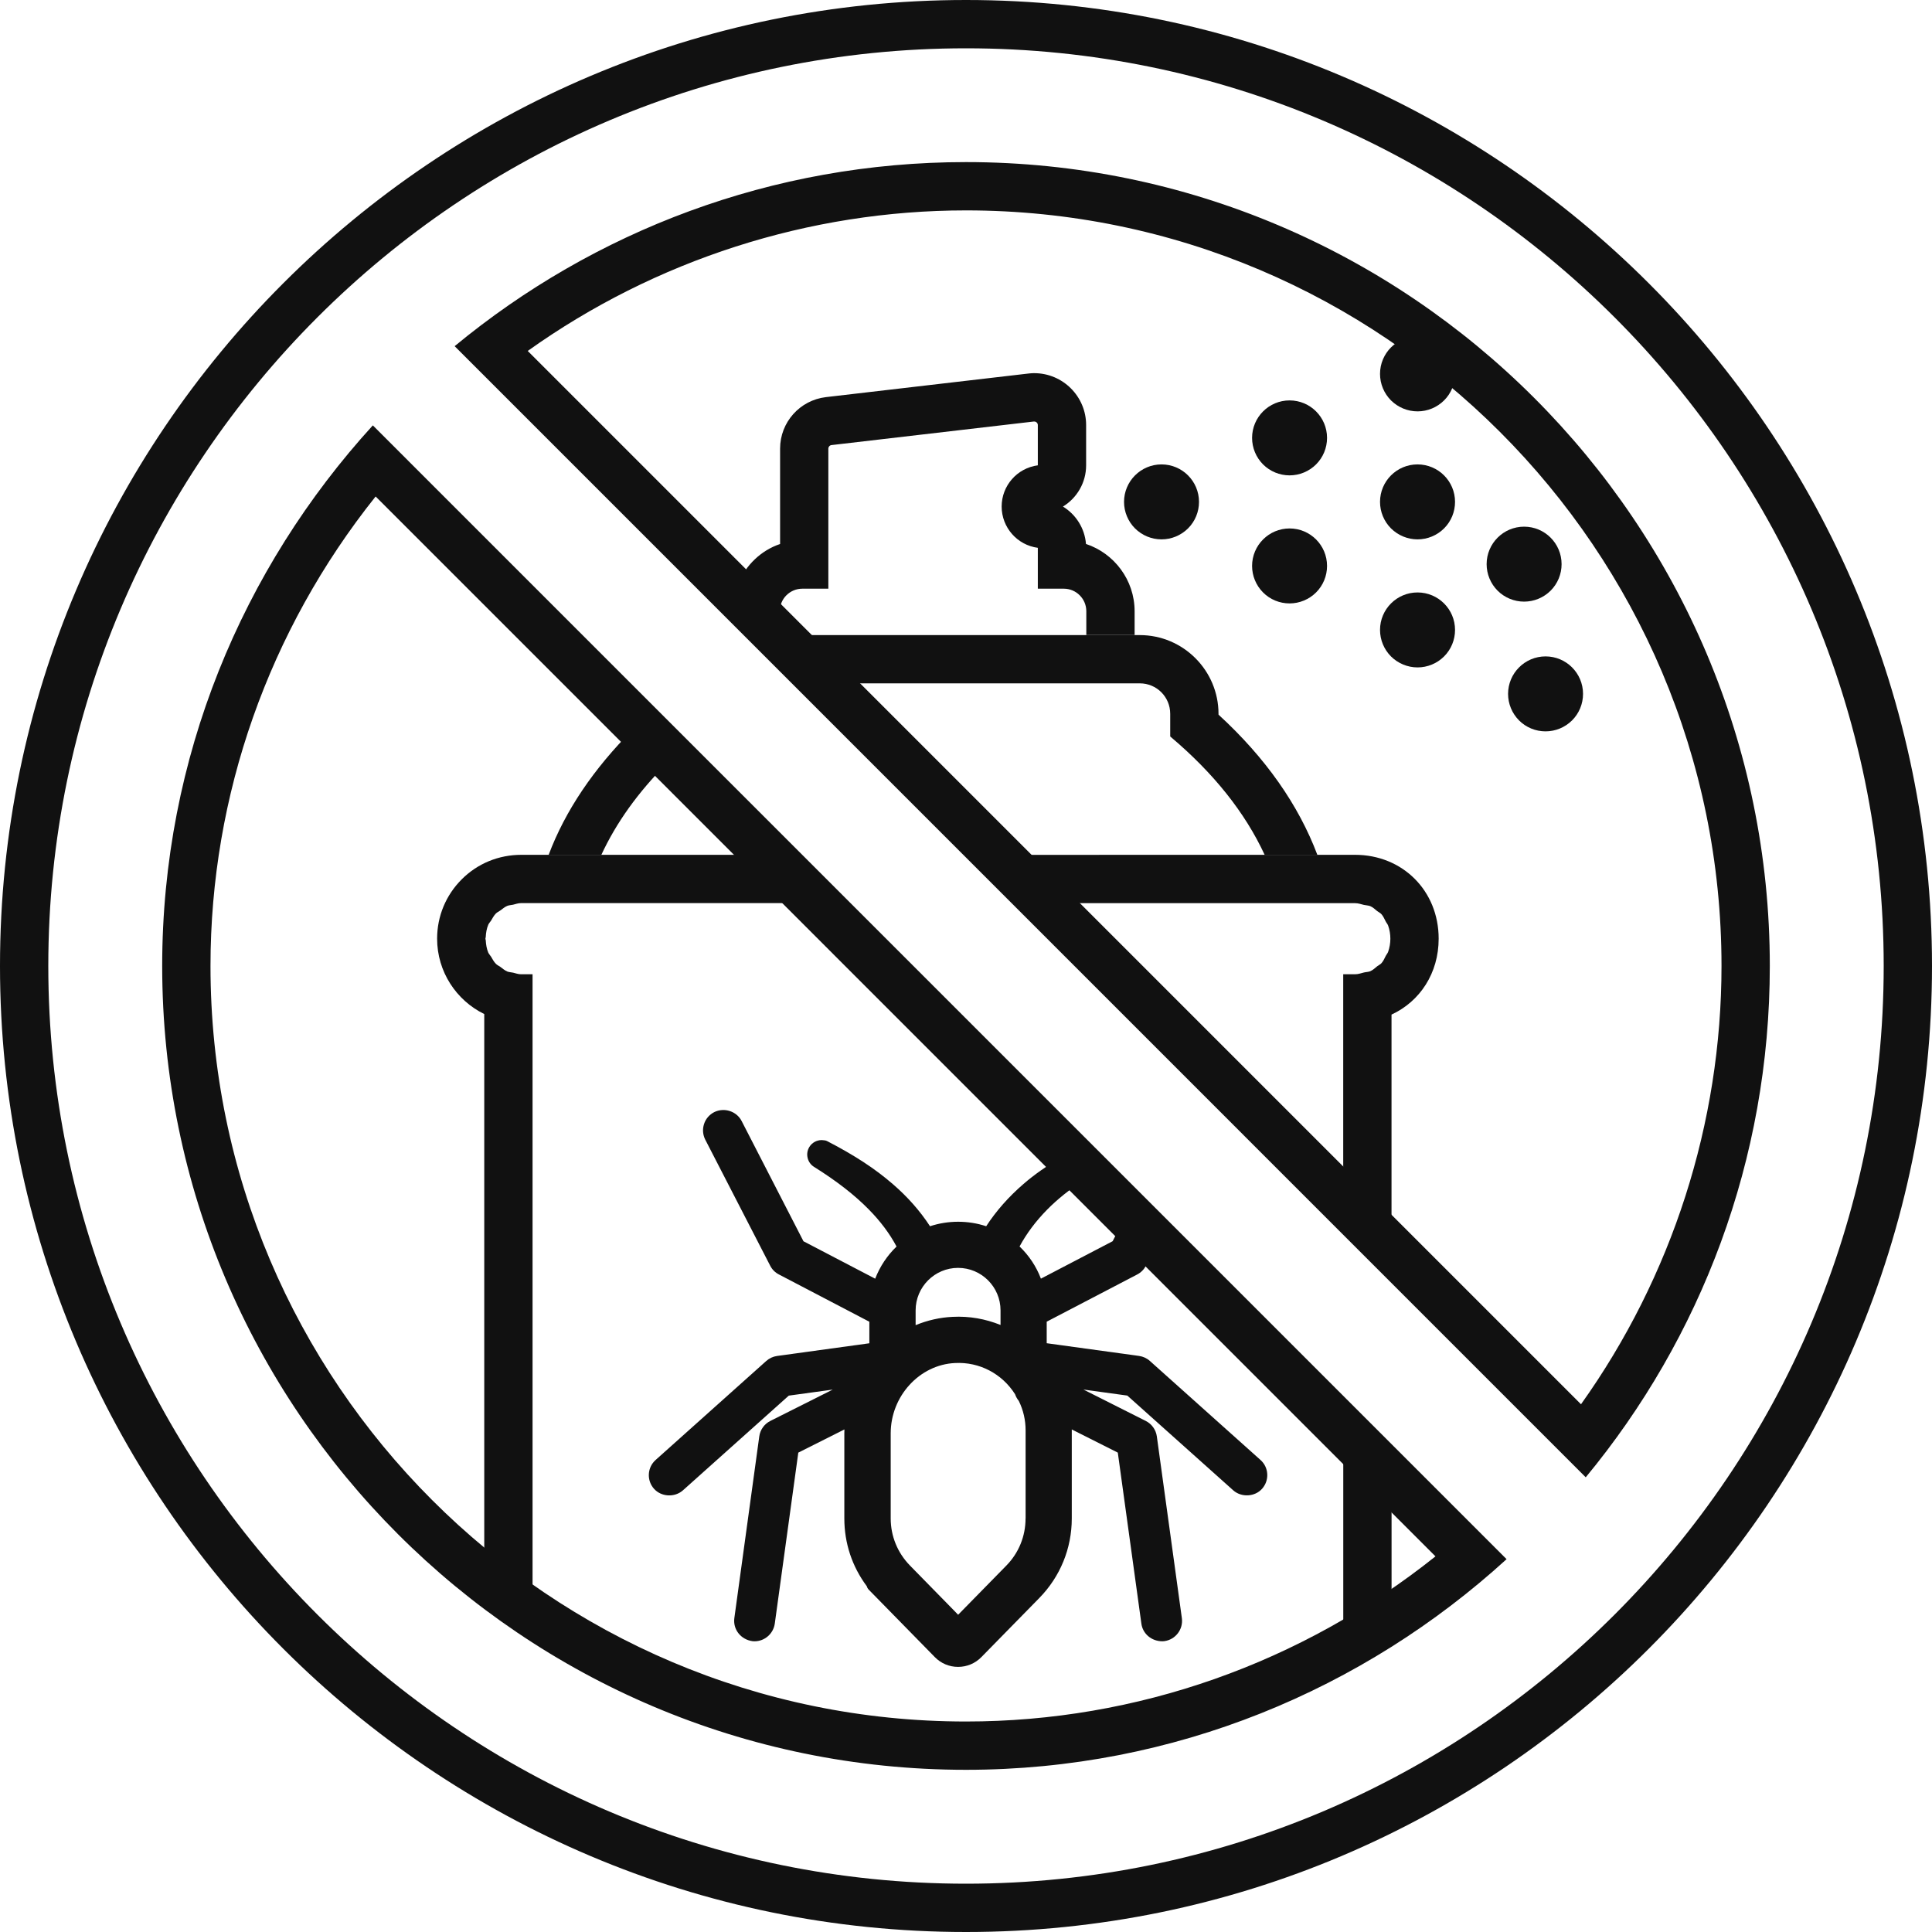 <svg enable-background="new 0 0 40 40" height="40" viewBox="0 0 40 40" width="40" xmlns="http://www.w3.org/2000/svg"><g fill="#111111"><path d="m21.407 8.727h-.004.007z"/><path d="m29.349 8.517c.206 0 .403-.082.549-.227s.227-.343.227-.549c0-.429-.348-.776-.777-.776s-.776.348-.776.776c0 .206.082.403.227.549.147.145.344.227.55.227z"/><path d="m26.699 9.842c.206 0 .403-.082.549-.227.146-.146.227-.343.227-.549 0-.429-.348-.776-.776-.776s-.776.348-.776.776c0 .206.082.403.227.549.145.145.343.227.549.227z"/><path d="m16.145 12.656c0-.259.208-.468.468-.468h.537v-2.9c0-.037.028-.069.065-.073l4.189-.488h.004s.002 0 .004 0c.041 0 .075.032.075.074v.833c-.429.057-.749.422-.749.854.001.432.321.797.749.854v.846h.536c.13 0 .247.052.331.137.085.085.137.201.137.331v.492h1v-.492c0-.648-.423-1.2-1.007-1.394-.026-.326-.209-.611-.477-.774.29-.177.48-.496.48-.854v-.834c0-.592-.482-1.074-1.075-1.074-.028 0-.057.001-.085.004-.013.001-.025.002-.038.004l-4.189.488c-.542.064-.949.522-.949 1.066v1.975c-.397.133-.707.438-.872.819.283.274.573.556.868.842v-.268z"/><path d="m29.349 11.167c.206 0 .403-.082.549-.227.146-.146.227-.343.227-.549 0-.429-.348-.776-.777-.776s-.776.348-.776.776c0 .206.082.403.227.549.147.145.344.227.55.227z"/><path d="m24.048 11.167c.206 0 .403-.082.549-.227.146-.146.227-.343.227-.549 0-.429-.348-.776-.776-.776s-.776.348-.776.776c0 .206.082.403.227.549.146.145.343.227.549.227z"/><path d="m31.555 12.456c.206 0 .403-.082.549-.227.146-.146.227-.343.227-.549 0-.429-.348-.776-.776-.776s-.776.348-.776.776c0 .206.082.403.227.549.145.145.343.227.549.227z"/><path d="m26.699 12.493c.206 0 .403-.082.549-.227.146-.146.227-.343.227-.549 0-.429-.348-.776-.776-.776s-.776.348-.776.776c0 .206.082.403.227.549s.343.227.549.227z"/><path d="m29.349 13.818c.206 0 .403-.082.549-.227.146-.146.227-.343.227-.549 0-.429-.348-.776-.777-.776s-.776.348-.776.776c0 .206.082.403.227.549.147.145.344.227.55.227z"/><path d="m31.223 14.366c0 .206.082.403.227.549s.343.227.549.227.403-.082.549-.227c.146-.146.227-.343.227-.549 0-.429-.348-.776-.776-.776s-.776.348-.776.776z"/><path d="m13.806 15.806-.703-.703c-.812.813-1.4 1.681-1.744 2.596h1.091c.308-.665.76-1.296 1.356-1.893z"/><path d="m16.375 13.148c.337.327.68.661 1.029 1h6.194c.349 0 .63.281.63.631v.469c.9.758 1.55 1.576 1.956 2.452h1.091c-.388-1.03-1.068-2.006-2.047-2.904v-.016c0-.899-.731-1.631-1.63-1.631h-.108-1-6.115z"/><path d="m11.026 33.669v-13.498h-.23c-.003 0-.007 0-.01 0-.057 0-.108-.02-.162-.033-.04-.009-.083-.009-.121-.024-.053-.022-.095-.06-.141-.094-.031-.022-.067-.037-.094-.064-.043-.043-.071-.098-.102-.15-.018-.029-.043-.053-.057-.084-.033-.078-.047-.165-.052-.254-.001-.012-.007-.022-.007-.034s.006-.022.007-.034c.004-.089.019-.176.052-.254.013-.032.039-.055.057-.084.031-.052.059-.107.102-.15.026-.026.062-.04.091-.062.047-.034.09-.073.144-.095.037-.015.08-.015.119-.024.054-.013.106-.033.164-.033h.011 5.902l-1-1h-3.249-1.091-.563c-.474 0-.909.18-1.237.508s-.509.764-.509 1.228c0 .685.399 1.279.976 1.561v11.673z"/><path d="m28.811 33.669v-2.858l-1-1v3.858z"/><path d="m21.046 17.699c.34.332.68.666 1.021 1h5.973.014c.07 0 .124.022.184.036.043.01.094.01.132.026.057.024.097.065.142.101.029.023.065.038.089.065.039.044.062.099.089.151.015.03.039.054.05.086.031.087.046.179.046.271s-.016.185-.046.271c-.011.031-.034.055-.049.084-.027.053-.05.108-.09.152-.023.026-.059.041-.087.063-.046.037-.087.078-.144.103-.037.016-.088.016-.13.026-.061.014-.115.037-.186.037-.005 0-.009 0-.014 0h-.23v4.197c.342.341.675.673 1 .999v-4.361c.59-.273.976-.859.976-1.572 0-.99-.745-1.736-1.733-1.736-.005 0-.024 0-.029 0h-.751-1.091z"/><path d="m26.096 30.226-2.289-2.049c-.063-.057-.141-.092-.225-.104l-1.911-.263v-.446l1.875-.978c.076-.04.138-.102.181-.182l.162-.315-.628-.628-.225.437-1.485.775c-.095-.251-.246-.478-.442-.666.144-.268.337-.526.575-.767.204-.208.461-.41.745-.611l-.467-.467c-.285.176-.547.355-.772.551-.306.264-.565.557-.772.875-.372-.124-.789-.124-1.163 0-.206-.316-.465-.61-.773-.875-.365-.316-.789-.594-1.354-.886-.017-.009-.035-.015-.054-.017l-.062-.006c-.104 0-.202.055-.254.141-.043.068-.056.15-.037.228.018.078.065.144.133.186.47.294.841.583 1.134.882.236.239.43.496.574.767-.195.188-.345.414-.442.666l-1.485-.775-1.28-2.489c-.101-.2-.357-.289-.569-.184-.1.052-.176.139-.21.247-.035.108-.025.223.026.323l1.343 2.607c.04.08.103.143.181.183l1.873.979v.446l-1.912.263c-.083.012-.161.048-.223.104l-2.29 2.049c-.174.155-.189.423-.033.597.15.168.425.184.597.033l2.193-1.962.91-.125-1.292.649c-.124.062-.21.182-.229.32l-.516 3.761c-.032.231.129.445.377.479.004 0 .037.002.041.002.21 0 .389-.157.419-.365l.487-3.541.955-.48c-.001.027-.002.054-.002.081v1.762c0 .512.161.996.465 1.403.007.026.02.05.039.07l1.37 1.398c.127.13.298.202.481.202s.354-.072.482-.202l1.199-1.223c.433-.442.673-1.027.673-1.648v-1.821c0-.007 0-.014 0-.022l.953.48.488 3.541c.028.208.208.365.436.365 0-.001.036-.003.04-.003.232-.032.394-.246.362-.477l-.518-3.762c-.019-.137-.104-.257-.229-.32l-1.291-.65.909.125 2.193 1.962c.17.151.449.135.597-.033.075-.084.113-.192.107-.305-.006-.112-.055-.216-.141-.292zm-7.139-3.096c0-.485.394-.88.879-.88s.879.395.879.88v.302c-.313-.126-.643-.186-.993-.168-.261.012-.521.071-.765.172zm2.276 4.307c0 .368-.141.716-.399.978l-.997 1.017-.086-.089-.909-.928c-.259-.264-.401-.611-.401-.978v-1.762c0-.768.596-1.421 1.331-1.455.506-.027.974.221 1.244.646.017.05.043.097.077.138.094.192.141.397.141.612v1.821z"/><path d="m20 1c10.477 0 19 8.522 19 18.999s-8.523 19.001-19 19.001-19-8.524-19-19.001 8.523-18.999 19-18.999m0-1c-11.028 0-20 8.972-20 19.999 0 11.029 8.972 20.001 20 20.001s20-8.972 20-20.001c0-11.027-8.972-19.999-20-19.999z"/><path d="m20 4.356c8.625 0 15.642 7.017 15.642 15.643 0 3.253-1.026 6.435-2.909 9.075l-21.807-21.808c2.639-1.883 5.821-2.91 9.074-2.91m0-1c-4.018 0-7.708 1.432-10.587 3.811l23.418 23.419c2.38-2.879 3.811-6.569 3.811-10.587 0-9.177-7.466-16.643-16.642-16.643z"/><path d="m7.777 10.279 21.943 21.944c-2.771 2.212-6.184 3.419-9.72 3.419-8.625 0-15.642-7.017-15.642-15.643 0-3.536 1.207-6.949 3.419-9.72m-.058-1.472c-2.699 2.959-4.361 6.881-4.361 11.192 0 9.177 7.466 16.643 16.642 16.643 4.311 0 8.232-1.662 11.192-4.361z"/></g></svg>
